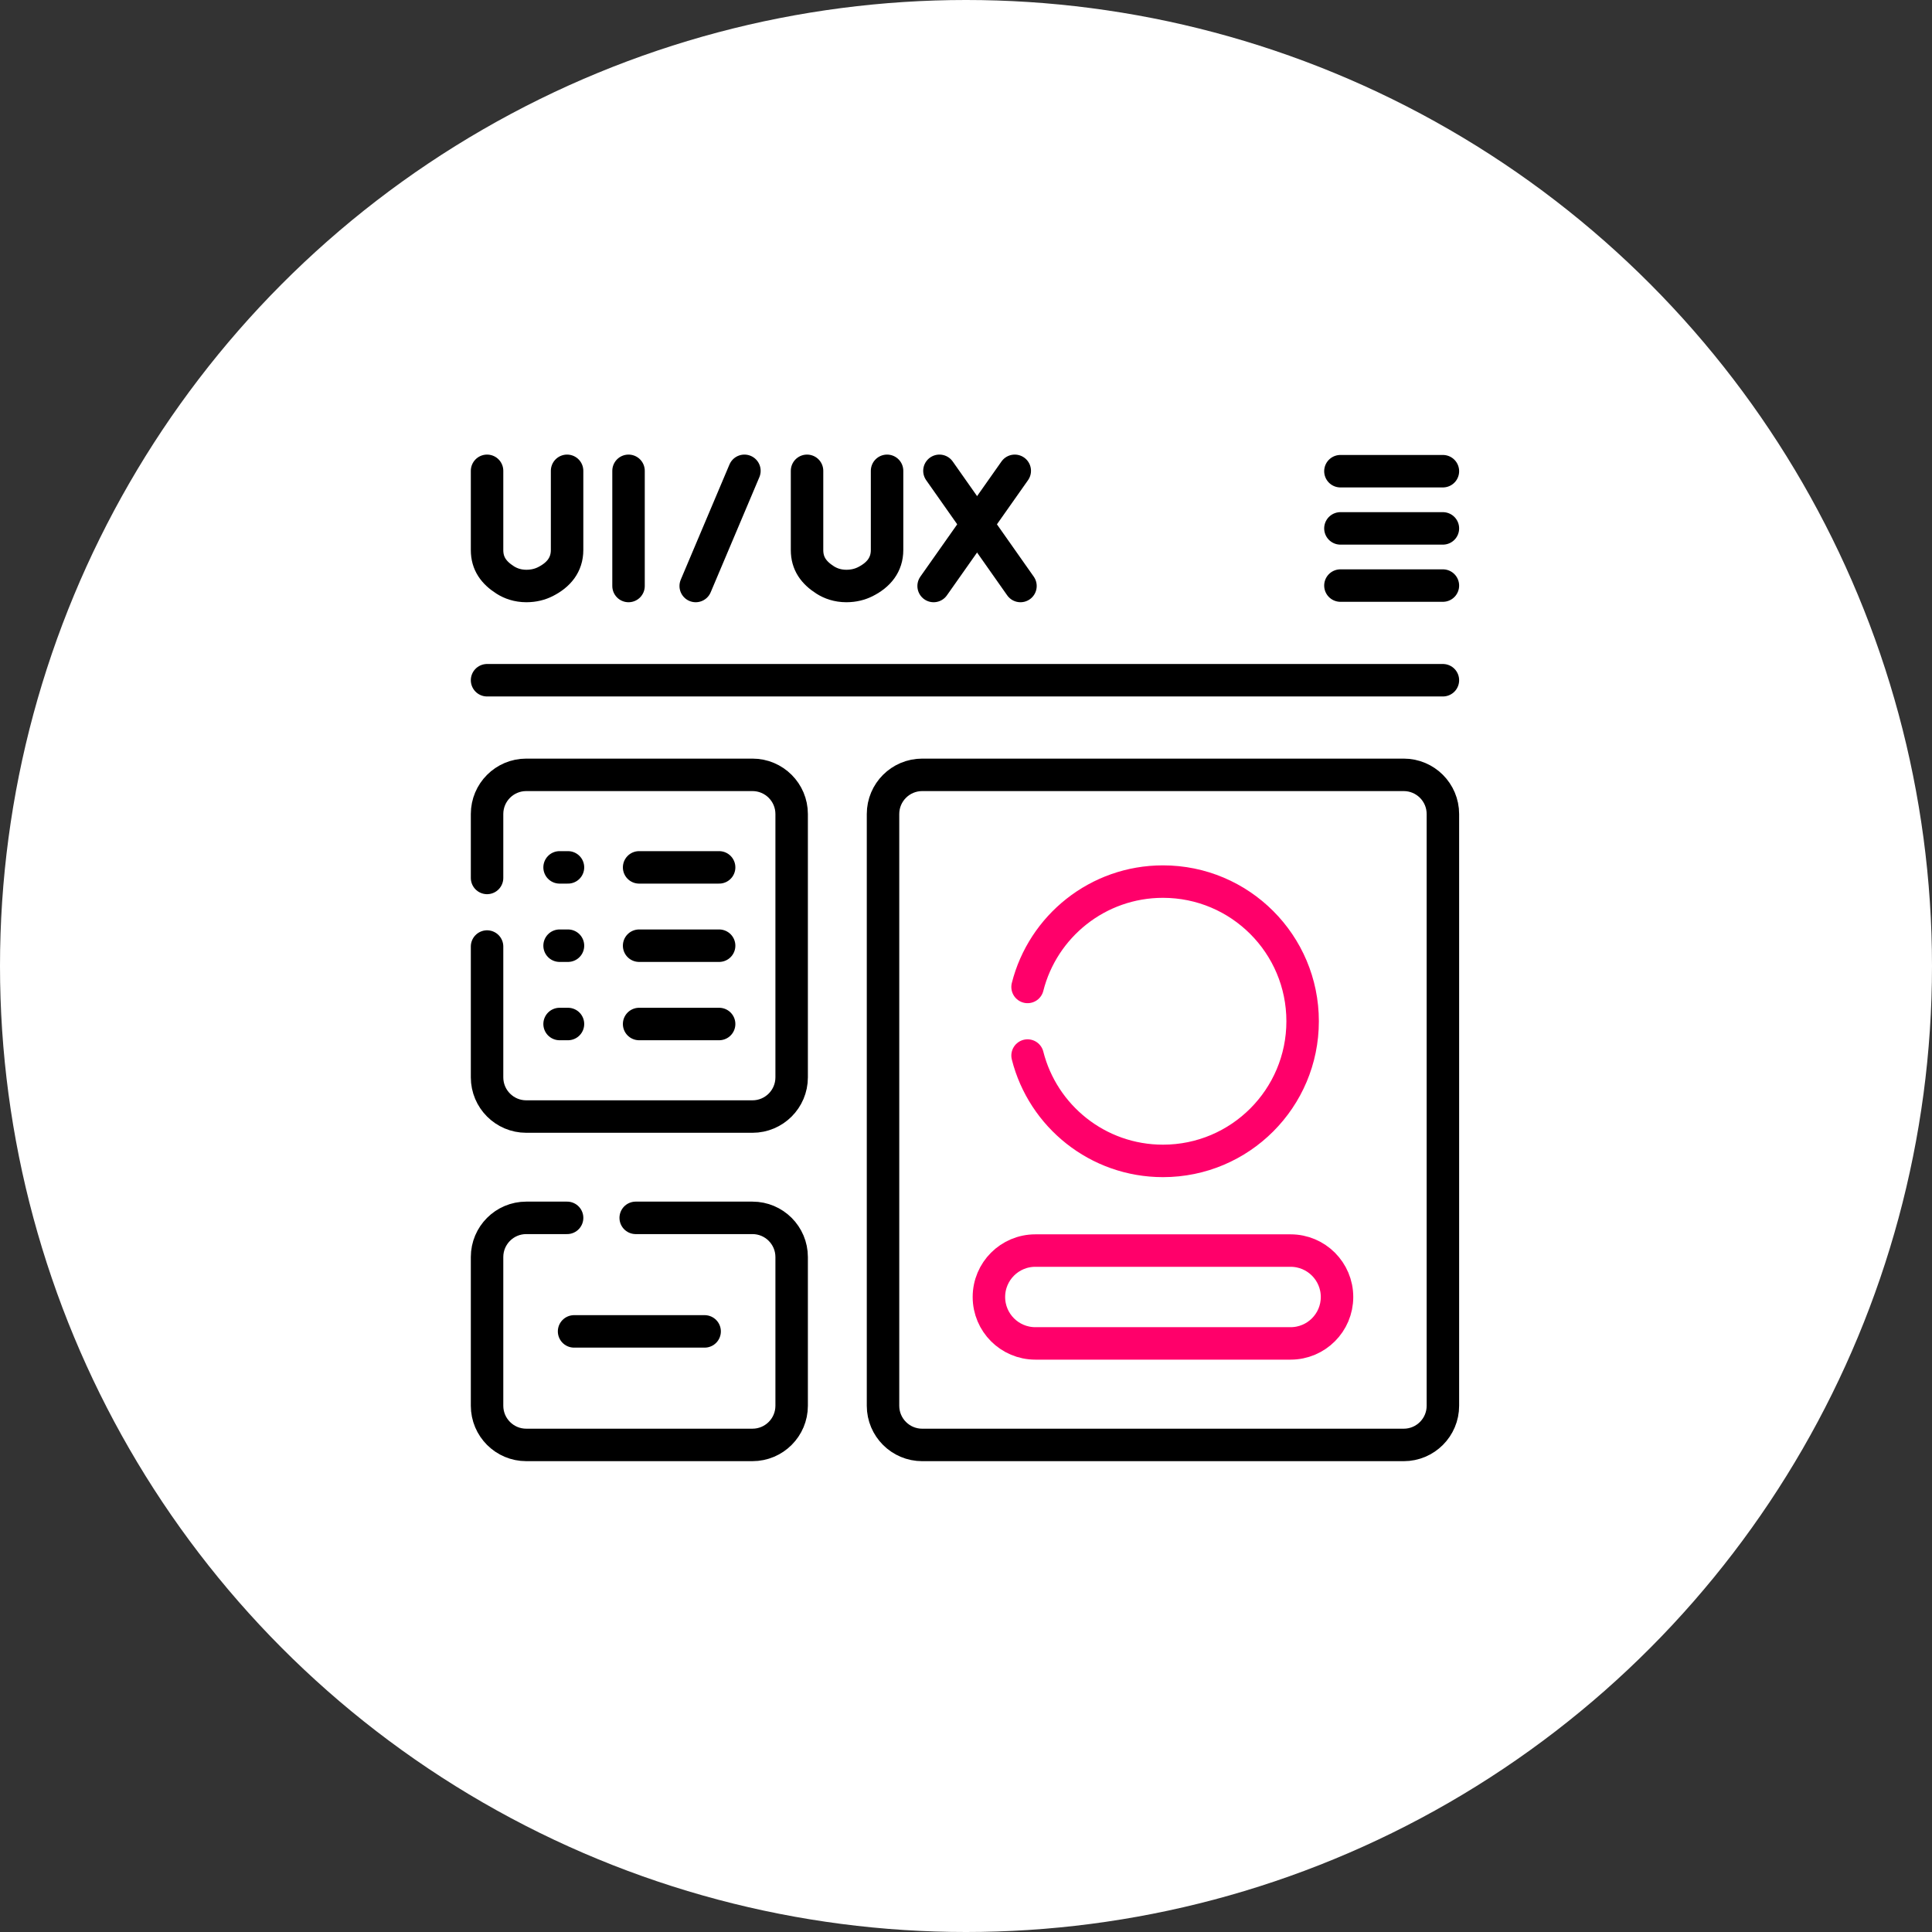 <svg width="119" height="119" viewBox="0 0 119 119" fill="none" xmlns="http://www.w3.org/2000/svg">
<rect x="0" y="0" width="119" height="119" fill="#333333" stroke="none"/>
<circle cx="59.5" cy="59.5" r="59.5" fill="white"/>
<path d="M43.401 82.006H35.36" stroke="black" stroke-width="2" stroke-miterlimit="10" stroke-linecap="round" stroke-linejoin="round"/>
<path d="M39.366 53.425H44.294" stroke="black" stroke-width="2" stroke-miterlimit="10" stroke-linecap="round" stroke-linejoin="round"/>
<path d="M39.366 58.249H44.294" stroke="black" stroke-width="2" stroke-miterlimit="10" stroke-linecap="round" stroke-linejoin="round"/>
<path d="M39.366 63.073H44.294" stroke="black" stroke-width="2" stroke-miterlimit="10" stroke-linecap="round" stroke-linejoin="round"/>
<path d="M34.467 53.425H34.984" stroke="black" stroke-width="2" stroke-miterlimit="10" stroke-linecap="round" stroke-linejoin="round"/>
<path d="M34.467 58.249H34.984" stroke="black" stroke-width="2" stroke-miterlimit="10" stroke-linecap="round" stroke-linejoin="round"/>
<path d="M34.467 63.073H34.984" stroke="black" stroke-width="2" stroke-miterlimit="10" stroke-linecap="round" stroke-linejoin="round"/>
<path d="M38.714 29V36.094" stroke="black" stroke-width="2" stroke-miterlimit="10" stroke-linecap="round" stroke-linejoin="round"/>
<path d="M30 29V33.881C30 34.712 30.412 35.272 31.113 35.72C31.454 35.938 31.885 36.093 32.42 36.094C32.884 36.094 33.272 35.987 33.592 35.826C34.408 35.414 34.929 34.79 34.929 33.876V29" stroke="black" stroke-width="2" stroke-miterlimit="10" stroke-linecap="round" stroke-linejoin="round"/>
<path d="M57.864 29L62.855 36.094" stroke="black" stroke-width="2" stroke-miterlimit="10" stroke-linecap="round" stroke-linejoin="round"/>
<path d="M62.503 29L57.506 36.094" stroke="black" stroke-width="2" stroke-miterlimit="10" stroke-linecap="round" stroke-linejoin="round"/>
<path d="M49.709 29V33.881C49.709 34.712 50.121 35.272 50.821 35.72C51.163 35.938 51.593 36.093 52.129 36.094C52.593 36.094 52.98 35.987 53.301 35.826C54.117 35.414 54.638 34.79 54.638 33.876V29" stroke="black" stroke-width="2" stroke-miterlimit="10" stroke-linecap="round" stroke-linejoin="round"/>
<path d="M45.852 29L42.852 36.094" stroke="black" stroke-width="2" stroke-miterlimit="10" stroke-linecap="round" stroke-linejoin="round"/>
<path d="M30 41.898H88.874" stroke="black" stroke-width="2" stroke-miterlimit="10" stroke-linecap="round" stroke-linejoin="round"/>
<path d="M82.562 29.023H88.874" stroke="black" stroke-width="2" stroke-miterlimit="10" stroke-linecap="round" stroke-linejoin="round"/>
<path d="M88.874 32.546H82.562" stroke="black" stroke-width="2" stroke-miterlimit="10" stroke-linecap="round" stroke-linejoin="round"/>
<path d="M88.874 36.068H82.562" stroke="black" stroke-width="2" stroke-miterlimit="10" stroke-linecap="round" stroke-linejoin="round"/>
<path d="M86.46 89H56.804C55.47 89 54.389 87.919 54.389 86.586V50.14C54.389 48.806 55.47 47.726 56.804 47.726H86.46C87.793 47.726 88.874 48.806 88.874 50.14V86.586C88.874 87.919 87.793 89 86.46 89Z" stroke="black" stroke-width="2" stroke-miterlimit="10" stroke-linecap="round" stroke-linejoin="round"/>
<path d="M34.93 75.013H32.414C31.081 75.013 30 76.094 30 77.427V86.585C30 87.918 31.081 88.999 32.414 88.999H46.347C47.68 88.999 48.761 87.918 48.761 86.585V77.427C48.761 76.094 47.68 75.013 46.347 75.013H39.156" stroke="black" stroke-width="2" stroke-miterlimit="10" stroke-linecap="round" stroke-linejoin="round"/>
<path d="M30 58.301V66.358C30 67.692 31.081 68.773 32.414 68.773H46.347C47.68 68.773 48.761 67.692 48.761 66.358V50.14C48.761 48.806 47.68 47.726 46.347 47.726H32.414C31.081 47.726 30 48.806 30 50.14V54.076" stroke="black" stroke-width="2" stroke-miterlimit="10" stroke-linecap="round" stroke-linejoin="round"/>
<path d="M63.292 65.016C64.234 68.745 67.61 71.505 71.632 71.505C76.383 71.505 80.234 67.654 80.234 62.903C80.234 58.152 76.383 54.301 71.632 54.301C67.61 54.301 64.234 57.061 63.292 60.79" stroke="#FF006A" stroke-width="2" stroke-miterlimit="10" stroke-linecap="round" stroke-linejoin="round"/>
<path d="M79.494 82.746H63.77C62.191 82.746 60.911 81.466 60.911 79.887C60.911 78.308 62.191 77.028 63.77 77.028H79.494C81.073 77.028 82.353 78.308 82.353 79.887C82.353 81.466 81.073 82.746 79.494 82.746Z" stroke="#FF006A" stroke-width="2" stroke-miterlimit="10" stroke-linecap="round" stroke-linejoin="round"/>
</svg>
